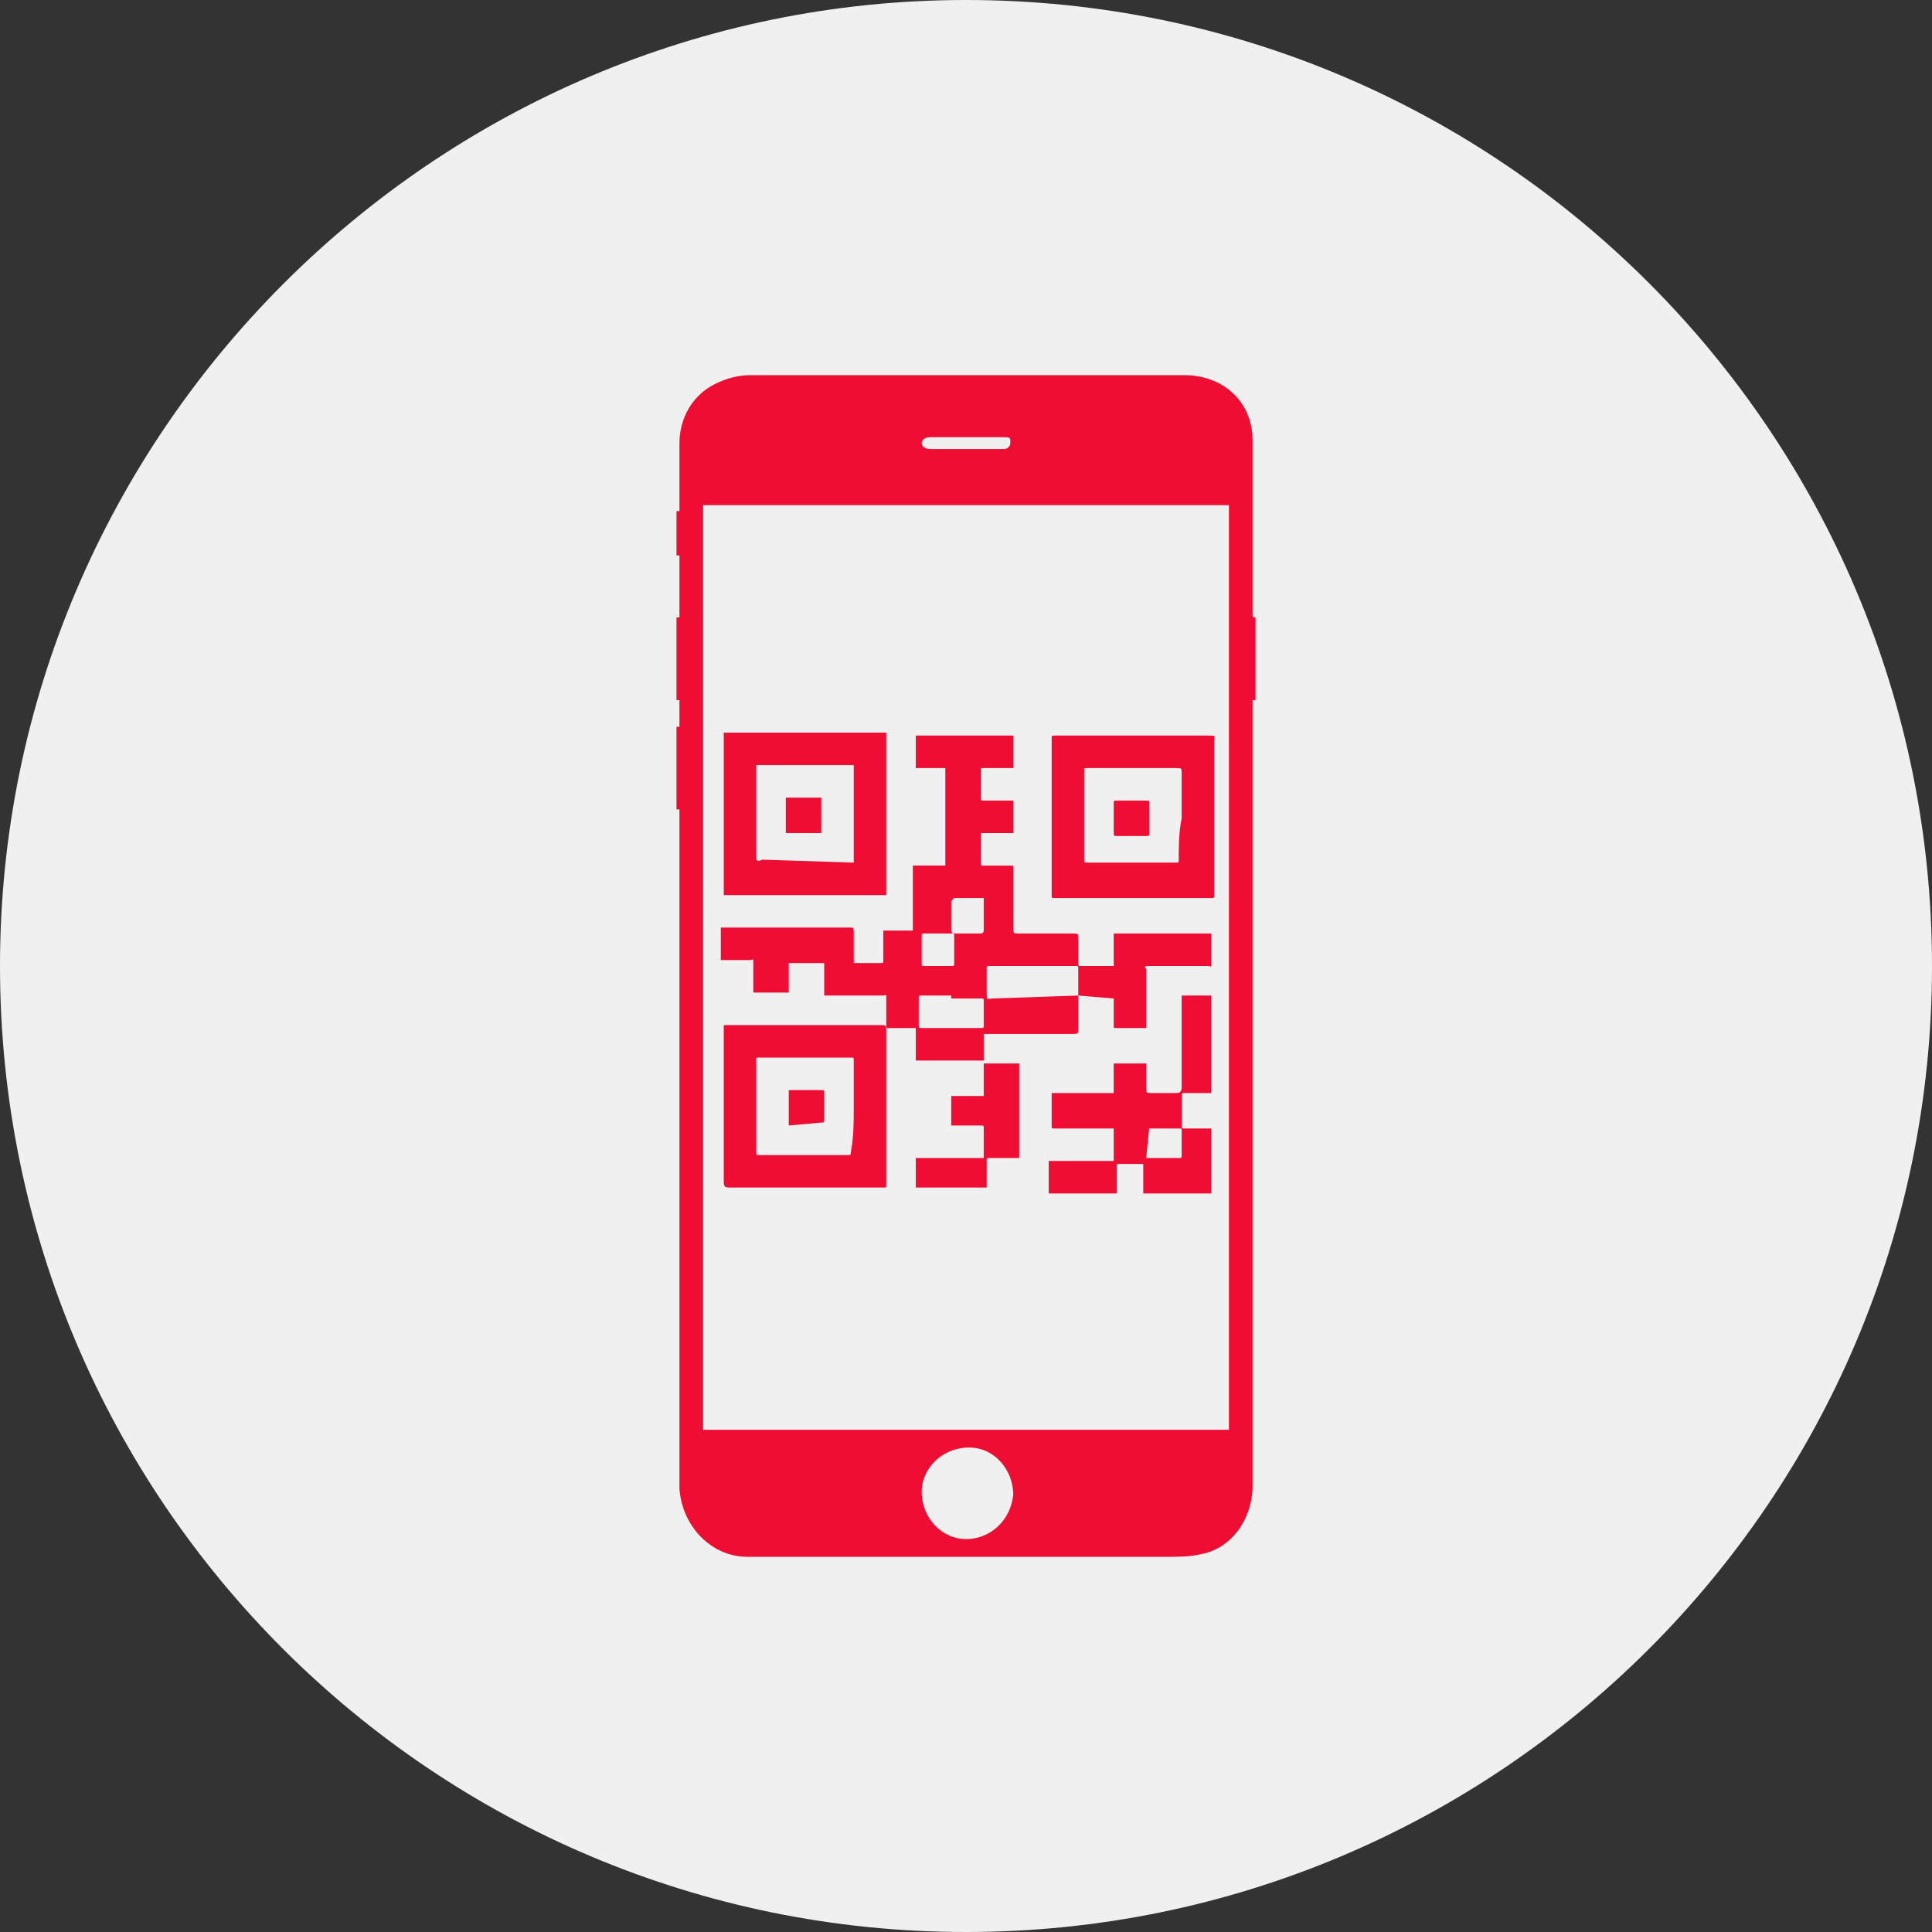 <?xml version="1.0" encoding="utf-8"?>
<!-- Generator: Adobe Illustrator 25.3.1, SVG Export Plug-In . SVG Version: 6.00 Build 0)  -->
<svg version="1.1" id="Слой_1" xmlns="http://www.w3.org/2000/svg" xmlns:xlink="http://www.w3.org/1999/xlink" x="0px" y="0px"
	 viewBox="0 0 65.4 65.4" style="enable-background:new 0 0 65.4 65.4;" xml:space="preserve">
<rect x="0" y="0" width="65.4" height="65.4" fill="#333333" stroke="none"/>
<style type="text/css">
	.st0{fill:#F0F0F0;}
	.st1{fill:#EF0D33;}
</style>
<path id="BACK" class="st0" d="M32.7,0L32.7,0c18.1,0,32.7,14.7,32.7,32.7l0,0c0,18.1-14.7,32.7-32.7,32.7l0,0
	C14.7,65.4,0,50.8,0,32.7l0,0C0,14.7,14.7,0,32.7,0z"/>
<path class="st1" d="M36.5,33.7c0,0,0,0.1,0,0.2v0.9c0,0.2,0,0.2-0.2,0.2h-3v0.9H31v-0.8c0-0.1,0-0.3,0-0.3s-0.2,0-0.3,0H30v-0.4
	c0-0.2,0-0.4,0-0.6s0-0.1-0.1-0.1h-2v-1.1h-1.2v1h-1.2v-0.4c0-0.2,0-0.4,0-0.6s0-0.1-0.1-0.1h-0.8h-0.2v-1.1h4.4
	c0.1,0,0.1,0,0.1,0.2c0,0.3,0,0.6,0,0.9c0,0.1,0,0.1,0.1,0.1h0.8c0.1,0,0.1,0,0.1-0.1c0-0.3,0-0.7,0-1h1v-2.2H32V26h-1v-1.1h3.3V26
	h-1c-0.1,0-0.1,0-0.1,0.1V27c0,0.1,0,0.1,0.1,0.1h1v1.1h-1c-0.1,0-0.1,0-0.1,0.1v0.9c0,0.1,0,0.1,0.1,0.1h0.9c0.1,0,0.1,0,0.1,0.1v2
	c0,0.2,0,0.2,0.2,0.2h1.8c0.2,0,0.2,0,0.2,0.2v0.8c0,0.1,0,0.1,0.1,0.1h1.1v-1.1H41V32c0,0.2,0,0.4,0,0.6s0,0.1-0.1,0.1h-2
	c-0.1,0-0.2,0-0.1,0.1v2h-1c-0.1,0-0.1,0-0.1-0.1v-0.9L36.5,33.7c0-0.2,0-0.6,0-0.9c0-0.1,0-0.1-0.1-0.1h-2.9c-0.1,0-0.1,0-0.1,0.1
	c0,0.3,0,0.5,0,0.8s0,0.2,0.2,0.2L36.5,33.7L36.5,33.7z M32.2,33.7h-1c-0.1,0-0.1,0-0.1,0.1c0,0.3,0,0.6,0,0.9c0,0.1,0,0.1,0.1,0.1
	h2c0.1,0,0.1,0,0.1-0.1v-0.8c0-0.1,0-0.1-0.1-0.1h-1V33.7z M33.3,30.4h-1l-0.1,0.1v1c0,0,0,0.1,0.1,0.1l0,0h0.9c0,0,0.1,0,0.1-0.1
	V30.4z M31.7,31.6h-0.4c-0.1,0-0.1,0-0.1,0.1c0,0.3,0,0.6,0,0.9c0,0.1,0,0.1,0.1,0.1h0.9c0.1,0,0.1,0,0.1-0.1v-0.9
	c0-0.1,0-0.1-0.1-0.1C32.2,31.6,31.7,31.6,31.7,31.6z"/>
<path class="st1" d="M24.5,24.8H30v5.5h-5.5V24.8z M28.9,29.2v-3.3h-3.3V26c0,1,0,2,0,3c0,0.1,0,0.2,0.2,0.1L28.9,29.2L28.9,29.2z"
	/>
<path class="st1" d="M24.5,34.7h5.3c0.2,0,0.2,0,0.2,0.2v5.2c0,0.1,0,0.1-0.1,0.1h-5.1c-0.3,0-0.3,0-0.3-0.3c0-1.7,0-3.4,0-5.1V34.7
	z M28.9,37.5L28.9,37.5c0-0.5,0-1,0-1.6c0-0.1,0-0.1-0.1-0.1h-3.1c-0.1,0-0.1,0-0.1,0.1V39c0,0.1,0,0.1,0.1,0.1h3
	c0.1,0,0.1,0,0.1-0.1C28.9,38.5,28.9,38,28.9,37.5L28.9,37.5z"/>
<path class="st1" d="M41.1,27.7v2.6c0,0.1,0,0.1-0.1,0.1h-5.3c-0.1,0-0.1,0-0.1-0.1V25c0-0.1,0-0.1,0.1-0.1h5.2c0.3,0,0.2,0,0.2,0.2
	C41.1,25.1,41.1,27.7,41.1,27.7z M40,27.7L40,27.7v-1.5c0-0.2,0-0.2-0.2-0.2h-3c-0.1,0-0.1,0-0.1,0.1v3c0,0.1,0,0.1,0.1,0.1h3
	c0.1,0,0.1,0,0.1-0.1C39.9,28.7,39.9,28.2,40,27.7L40,27.7z"/>
<path class="st1" d="M40,33.7h1V37h-0.9C40,37,40,37,40,37.2v0.9c0,0.1,0,0.1,0.1,0.1H41v2.2h-2.3v-1h-0.8c-0.1,0-0.1,0-0.1,0.1
	c0,0.3,0,0.5,0,0.8v0.1h-2.3v-1.1h2.2v-1.1h-2c-0.1,0-0.1,0-0.1-0.1c0-0.3,0-0.7,0-1.1h2.1v-1h1.1v0.8c0,0.2,0,0.2,0.2,0.2h0.8
	c0.1,0,0.2,0,0.2-0.2c0-0.8,0-1.5,0-2.3v-0.7L40,33.7z M38.8,39.2h1.1c0.1,0,0.1,0,0.1-0.1v-0.8c0-0.1,0-0.1-0.1-0.1h-1L38.8,39.2z"
	/>
<path class="st1" d="M32.2,37.1h1.1V36h1.2v3.2h-1c-0.1,0-0.1,0-0.1,0.1c0,0.3,0,0.6,0,0.9H31v-1h2.3v-0.7c0-0.1,0-0.2,0-0.3
	s0-0.1-0.1-0.1h-1V37.1z"/>
<path class="st1" d="M27.8,27v1.2h-1.2V27H27.8z"/>
<path class="st1" d="M26.7,38.1v-1.2h1.1c0.1,0,0.1,0,0.1,0.1c0,0.3,0,0.6,0,0.9c0,0.1,0,0.1-0.1,0.1L26.7,38.1L26.7,38.1z"/>
<path class="st1" d="M37.7,27.7v-0.5c0-0.1,0-0.1,0.1-0.1h1c0.1,0,0.1,0,0.1,0.1v1c0,0.1,0,0.1-0.1,0.1h-1c-0.1,0-0.1,0-0.1-0.2
	S37.7,27.8,37.7,27.7z"/>
<path class="st1" d="M42.5,20.9v2.8h-0.1v9.5c0,5.7,0,11.4,0,17.1c0,1.1-0.7,2.1-1.7,2.3c-0.4,0.1-0.8,0.1-1.2,0.1H25.3
	c-1.2,0-2.2-1-2.3-2.3v-23h-0.1v-2.8H23v-0.9h-0.1v-2.8H23v-2.1h-0.1v-1.5H23v-0.2c0-0.7,0-1.4,0-2.1c0-0.8,0.4-1.6,1.2-2
	c0.4-0.2,0.8-0.3,1.2-0.3h14.7c1.3,0,2.3,0.9,2.3,2.2c0,0.5,0,1.1,0,1.6c0,1.4,0,2.8,0,4.2C42.4,20.9,42.4,20.9,42.5,20.9L42.5,20.9
	z M23.8,17.1v31.3h17.8V17.1H23.8z M32.8,49c-0.9,0-1.6,0.7-1.6,1.5c0,0.9,0.7,1.6,1.5,1.6c0.8,0,1.5-0.6,1.6-1.5
	C34.3,49.8,33.7,49,32.8,49L32.8,49L32.8,49z M32.8,15.2H34c0.1,0,0.2-0.1,0.2-0.2v-0.1c0-0.1-0.1-0.1-0.2-0.1h-2.5
	c-0.2,0-0.3,0.1-0.3,0.2s0.1,0.2,0.3,0.2L32.8,15.2z"/>
</svg>
